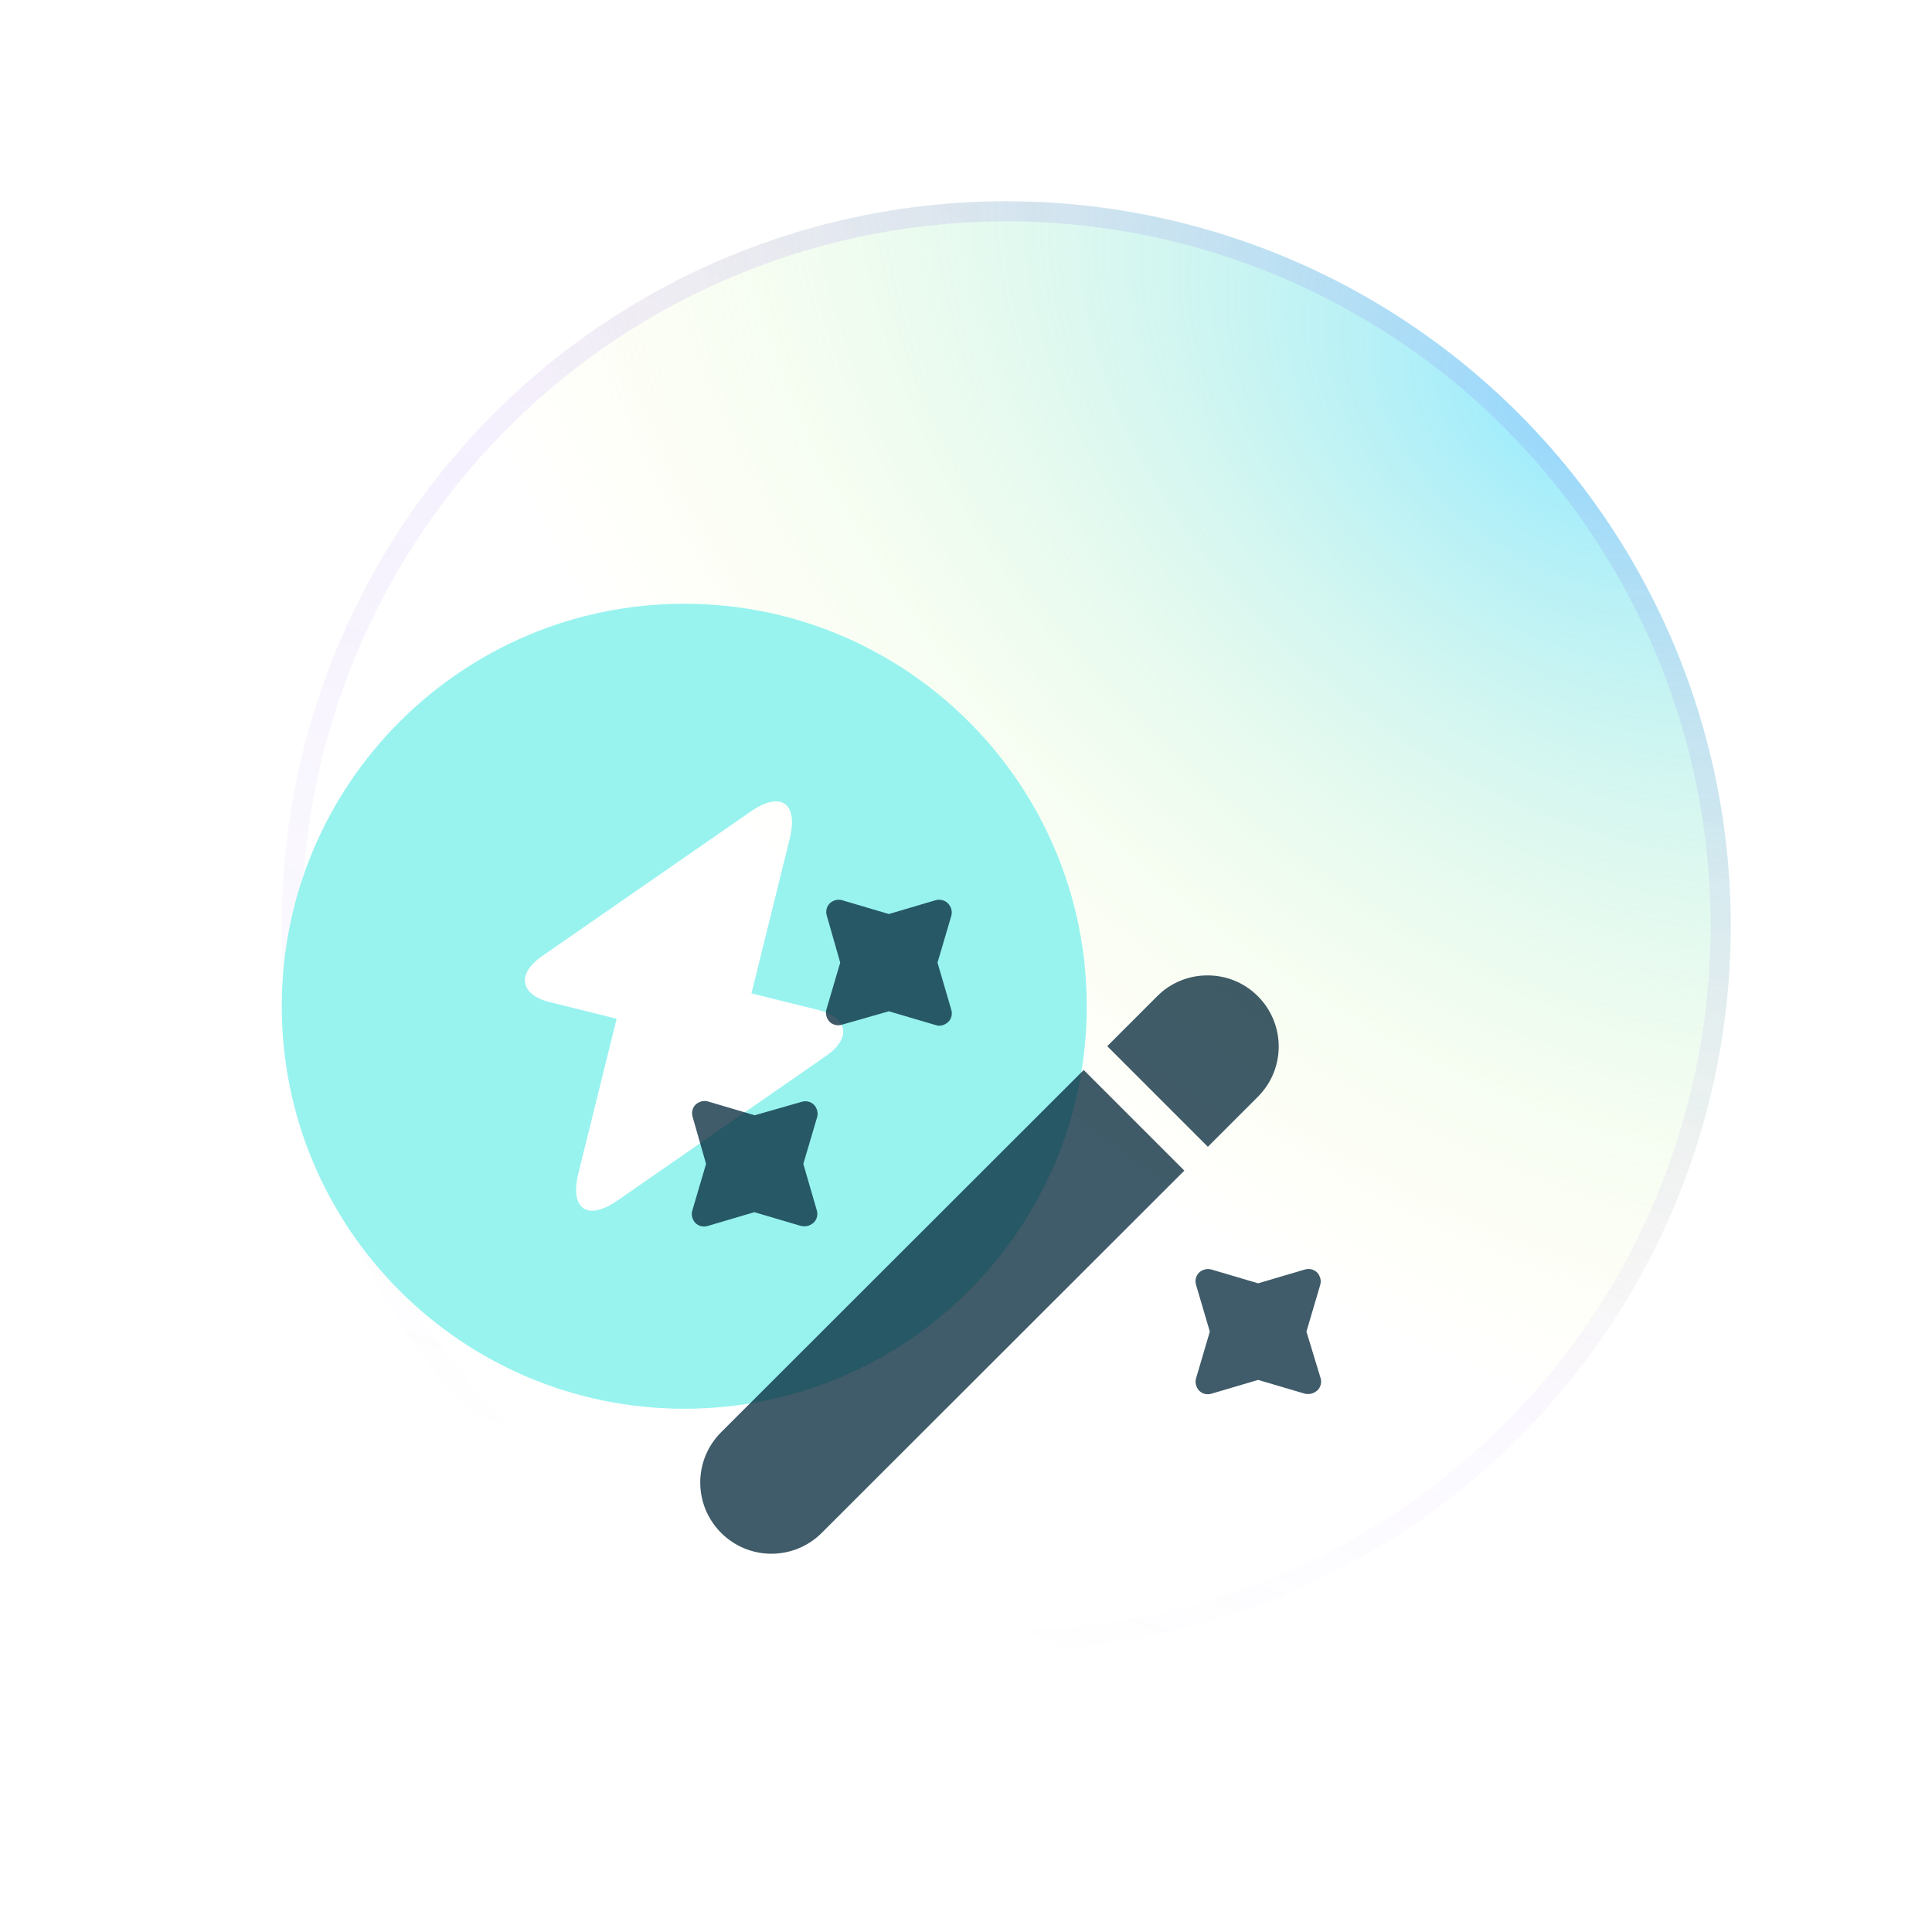 <svg width="96" height="96" viewBox="0 0 96 96" fill="none" xmlns="http://www.w3.org/2000/svg">
<g filter="url(#filter0_n_6284_13392)">
<circle cx="50" cy="46" r="36" fill="url(#paint0_radial_6284_13392)"/>
<circle cx="50" cy="46" r="35.5" stroke="url(#paint1_linear_6284_13392)"/>
</g>
<g filter="url(#filter1_i_6284_13392)">
<path d="M34 26C22.96 26 14 34.96 14 46C14 57.04 22.96 66 34 66C45.04 66 54 57.04 54 46C54 34.96 45.04 26 34 26ZM41.06 48.46L30.7 55.64C29.18 56.7 28.3 56.08 28.74 54.3L30.64 46.62L27.34 45.8C25.84 45.44 25.66 44.4 26.92 43.52L37.28 36.34C38.8 35.28 39.68 35.9 39.24 37.68L37.34 45.36L40.64 46.18C42.14 46.56 42.32 47.58 41.06 48.46Z" fill="#98F3EF"/>
</g>
<path d="M62.501 54.5L60.018 56.983L55.018 51.983L57.501 49.5C58.201 48.8 59.101 48.467 60.001 48.467C60.901 48.467 61.801 48.8 62.501 49.5C63.884 50.883 63.884 53.117 62.501 54.5Z" fill="#002537" fill-opacity="0.75"/>
<path d="M58.849 58.167L40.832 76.167C39.449 77.55 37.216 77.55 35.832 76.167C34.449 74.783 34.449 72.55 35.832 71.167L53.849 53.167L58.849 58.167Z" fill="#002537" fill-opacity="0.75"/>
<path d="M46.584 47.833L47.267 45.517C47.334 45.3 47.267 45.067 47.117 44.9C46.967 44.733 46.7 44.667 46.483 44.733L44.167 45.417L41.85 44.733C41.633 44.667 41.4 44.733 41.233 44.883C41.067 45.05 41.017 45.283 41.084 45.5L41.75 47.833L41.067 50.15C41 50.367 41.067 50.6 41.217 50.767C41.383 50.933 41.617 50.983 41.834 50.917L44.167 50.25L46.483 50.933C46.55 50.95 46.6 50.967 46.667 50.967C46.834 50.967 46.983 50.9 47.117 50.783C47.283 50.617 47.334 50.383 47.267 50.167L46.584 47.833Z" fill="#002537" fill-opacity="0.75"/>
<path d="M39.917 57.833L40.601 55.517C40.667 55.3 40.601 55.067 40.451 54.9C40.284 54.733 40.051 54.683 39.834 54.75L37.501 55.417L35.184 54.733C34.968 54.667 34.734 54.733 34.568 54.883C34.401 55.05 34.351 55.283 34.417 55.5L35.084 57.833L34.401 60.15C34.334 60.367 34.401 60.6 34.551 60.767C34.718 60.933 34.951 60.983 35.167 60.917L37.484 60.233L39.801 60.917C39.851 60.933 39.917 60.933 39.984 60.933C40.151 60.933 40.301 60.867 40.434 60.75C40.601 60.583 40.651 60.35 40.584 60.133L39.917 57.833Z" fill="#002537" fill-opacity="0.75"/>
<path d="M64.916 66.167L65.6 63.85C65.666 63.633 65.6 63.4 65.45 63.233C65.283 63.067 65.049 63.017 64.833 63.083L62.516 63.767L60.2 63.083C59.983 63.017 59.749 63.083 59.583 63.233C59.416 63.4 59.366 63.633 59.433 63.85L60.116 66.167L59.433 68.483C59.366 68.7 59.433 68.933 59.583 69.1C59.749 69.267 59.983 69.317 60.2 69.25L62.516 68.567L64.833 69.25C64.883 69.267 64.95 69.267 65.016 69.267C65.183 69.267 65.333 69.2 65.466 69.083C65.633 68.917 65.683 68.683 65.616 68.467L64.916 66.167Z" fill="#002537" fill-opacity="0.75"/>
<defs>
<filter id="filter0_n_6284_13392" x="14" y="10" width="72" height="72" filterUnits="userSpaceOnUse" color-interpolation-filters="sRGB">
<feFlood flood-opacity="0" result="BackgroundImageFix"/>
<feBlend mode="normal" in="SourceGraphic" in2="BackgroundImageFix" result="shape"/>
<feTurbulence type="fractalNoise" baseFrequency="1 1" stitchTiles="stitch" numOctaves="3" result="noise" seed="2095" />
<feColorMatrix in="noise" type="luminanceToAlpha" result="alphaNoise" />
<feComponentTransfer in="alphaNoise" result="coloredNoise1">
<feFuncA type="discrete" tableValues="1 1 1 1 1 1 1 1 1 1 1 1 1 1 1 1 1 1 1 1 1 1 1 1 1 1 1 1 1 1 1 1 1 1 1 1 1 1 1 1 1 1 1 1 1 1 1 1 1 1 1 0 0 0 0 0 0 0 0 0 0 0 0 0 0 0 0 0 0 0 0 0 0 0 0 0 0 0 0 0 0 0 0 0 0 0 0 0 0 0 0 0 0 0 0 0 0 0 0 0 "/>
</feComponentTransfer>
<feComposite operator="in" in2="shape" in="coloredNoise1" result="noise1Clipped" />
<feFlood flood-color="rgba(0, 0, 0, 0.25)" result="color1Flood" />
<feComposite operator="in" in2="noise1Clipped" in="color1Flood" result="color1" />
<feMerge result="effect1_noise_6284_13392">
<feMergeNode in="shape" />
<feMergeNode in="color1" />
</feMerge>
</filter>
<filter id="filter1_i_6284_13392" x="14" y="26" width="40" height="44" filterUnits="userSpaceOnUse" color-interpolation-filters="sRGB">
<feFlood flood-opacity="0" result="BackgroundImageFix"/>
<feBlend mode="normal" in="SourceGraphic" in2="BackgroundImageFix" result="shape"/>
<feColorMatrix in="SourceAlpha" type="matrix" values="0 0 0 0 0 0 0 0 0 0 0 0 0 0 0 0 0 0 127 0" result="hardAlpha"/>
<feOffset dy="4"/>
<feGaussianBlur stdDeviation="8"/>
<feComposite in2="hardAlpha" operator="arithmetic" k2="-1" k3="1"/>
<feColorMatrix type="matrix" values="0 0 0 0 0.066 0 0 0 0 0.332 0 0 0 0 0.378 0 0 0 0.68 0"/>
<feBlend mode="normal" in2="shape" result="effect1_innerShadow_6284_13392"/>
</filter>
<radialGradient id="paint0_radial_6284_13392" cx="0" cy="0" r="1" gradientUnits="userSpaceOnUse" gradientTransform="translate(77.5 20.5) rotate(129.382) scale(43.342 67.594)">
<stop stop-color="#55DDFF" stop-opacity="0.6"/>
<stop offset="1" stop-color="#FFFF95" stop-opacity="0"/>
</radialGradient>
<linearGradient id="paint1_linear_6284_13392" x1="74.5" y1="20" x2="50" y2="82" gradientUnits="userSpaceOnUse">
<stop stop-color="#763CEA" stop-opacity="0.11"/>
<stop offset="1" stop-color="#763CEA" stop-opacity="0"/>
</linearGradient>
</defs>
</svg>
